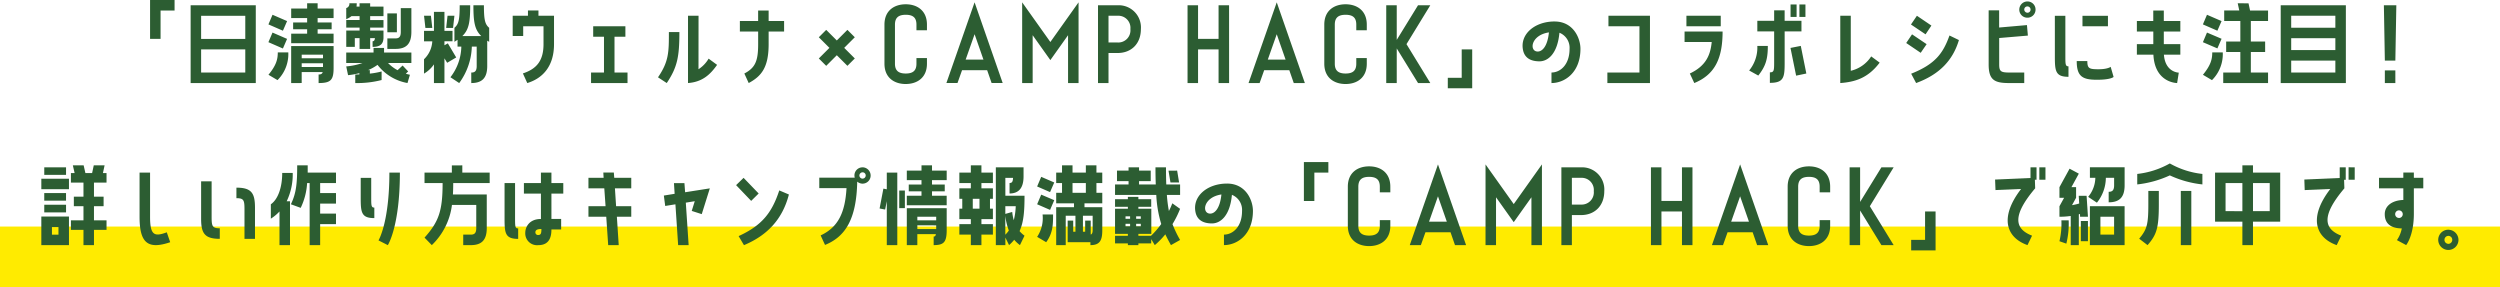 <svg xmlns="http://www.w3.org/2000/svg" width="617" height="70.912" viewBox="0 0 617 70.912">
  <g id="グループ_498" data-name="グループ 498" transform="translate(-330 -7218.088)">
    <rect id="長方形_246" data-name="長方形 246" width="617" height="15" transform="translate(330 7274)" fill="#ffeb00"/>
    <path id="パス_17559" data-name="パス 17559" d="M-273.372-9.312V-16.32h3.456v-2.592h-6.048v9.6Zm23.5,10.9v-19.2h-16.08v19.2Zm-2.592-16.608v5.712h-10.9v-5.712Zm0,8.3v5.712h-10.9V-6.72ZM-237.2-18.1v1.3h-3.936v2.352h3.936v1.08h-3.456v1.68h3.456v1.08h-3.936v2.352h10.464v-2.352h-3.936v-1.08h3.456v-1.68h-3.456v-1.08h3.936V-16.8h-3.936v-1.3Zm-8.544,2.832-1.008,2.376,3.576,1.56,1.032-2.376Zm0,4.392L-246.756-8.5l3.576,1.56,1.032-2.376Zm7.2,12.456V-1.128h5.184c-.12.432-.408.6-1.008.6V1.584c3,0,3.7-.744,3.7-3.72v-5.4H-241.14v9.12Zm-5.9-7.56c0,1.656-.336,3.144-2.3,5.52l2.232,1.32a9.041,9.041,0,0,0,2.664-6.84Zm11.16.552v.888h-5.256v-.888Zm0,2.136v.912h-5.256v-.912Zm9.024-6.216V-6.84h2.616V-9.5h1.176c-.048.576-.264.768-.576.768v1.392c1.992,0,2.616-.792,2.688-2.16v-1.872h-3.288v-.72h3.288v-1.872h-3.288v-.96h3.288V-17.28h-3.288V-18.1h-2.616v.816h-.744c.024-.264.048-.528.048-.816h-1.824a1.054,1.054,0,0,1-.768,1.176v2.736a4.72,4.72,0,0,0,1.3-.744h1.992v.96h-3.288V-12.1h3.288v.72h-3.288v4.032h2.112V-9.5Zm10.176-1.536c0,1.248-.432,1.608-1.32,1.608H-217.4V-6.84h1.992c2.64,0,3.936-1.2,3.936-4.2V-16.9h-2.616ZM-217.4-15.6v4.656h2.352V-15.6Zm-3.408,8.52v1.128h-6.744V-3.36h4.008a16.376,16.376,0,0,1-4.008.84l.456,2.16a18.215,18.215,0,0,0,2.784-.5v.312c-.312.024-.648.024-1.008.024V1.584a24.08,24.08,0,0,0,6.5-.744V-1.272a19.156,19.156,0,0,1-2.9.528v-.864h-.432a11.707,11.707,0,0,0,2.328-1.3,11.957,11.957,0,0,0,7.392,4.488l.6-2.04a8.542,8.542,0,0,1-1.008-.264l.576-.552-1.368-1.464-1.248,1.152a9.34,9.34,0,0,1-2.352-1.776h5.76V-5.952h-6.744V-7.08Zm24.12,8.664c2.64,0,3.936-1.224,3.936-4.2V-8.88c.144.1.312.192.48.288v-3.456c-1.008-.864-1.3-1.872-1.3-5.568h-2.592c0,4.152.312,6.024,1.944,7.608h-4.68c1.632-1.584,1.944-3.456,1.944-7.608h-2.592c0,3.7-.288,4.7-1.3,5.568v3.456c.264-.168.528-.336.768-.5v1.68h.936a12.7,12.7,0,0,1-2.688,7.56l2.16,1.44a16,16,0,0,0,3.12-9h1.2v4.8c0,1.248-.456,1.608-1.344,1.608Zm-9.216,0h2.592v-6.1l.672,1.1,2.232-1.32-2.064-3.48-.84.48v-.984h1.992V-11.3h-1.992v-4.68h-2.592v4.68h-2.448v2.592h2.04a6.592,6.592,0,0,1-2.04,4.416V-.744a7.7,7.7,0,0,0,2.448-2.28Zm-.744-16.608h-1.7l.336,3h1.7Zm4.1,0-.336,3h1.7l.336-3Zm23.688,2.592v4.416c0,4.152-1.752,6.12-5.088,7.224l1.08,2.376c3.48-1.056,6.6-3.816,6.6-9.6v-7.008h-3.84v-1.3H-182.7v1.3h-3.768v4.992h2.592v-2.4Zm17.52,11.424V-9.84h2.688v-2.592H-166.6V-9.84h2.664v8.832h-3.192V1.584h9V-1.008ZM-140.6-15.024H-143.2V1.584c3.576-.264,5.52-2.136,7.176-4.488l-2.088-1.536a7.723,7.723,0,0,1-2.5,2.616Zm-7.32,4.032c0,4.92,0,7.248-2.688,11.16l2.16,1.416c2.64-3.936,3.12-6.552,3.12-12.576Zm19.7,12.576c3.12-1.68,4.92-3.816,4.92-9.6v-3.12h3.816v-2.592H-123.3V-16.32h-2.592v2.592H-130.4v2.592h4.512v3.12c0,4.152-.7,5.832-3.408,7.248Zm21.744-6.864,2.616,2.616,1.824-1.824L-104.652-7.1l2.616-2.616-1.824-1.824-2.616,2.616-2.616-2.616-1.824,1.824L-108.3-7.1l-2.616,2.616,1.824,1.824Zm17.016,7.1c2.736,0,5.232-1.488,5.232-5.016V-4.584H-86.82v1.392c0,1.7-.84,2.424-2.64,2.424s-2.664-.72-2.664-2.424V-12.84c0-1.7.864-2.424,2.664-2.424s2.64.72,2.64,2.424v1.392h2.592V-12.84c0-3.528-2.5-5.016-5.232-5.016-2.76,0-5.256,1.488-5.256,5.016v9.648C-94.716.336-92.22,1.824-89.46,1.824Zm12.768-.24,1.128-3.168h6.192l1.1,3.168h2.736l-6.936-19.92-6.96,19.92Zm4.224-12.048L-70.284-4.2h-4.392ZM-60.732,1.584h2.592V-10.224l4.368,6.144,4.368-6.144V1.584h2.592v-19.92l-6.96,9.792-6.96-9.792Zm21.312,0V-5.832h2.256c3.384,0,5.736-2.3,5.736-5.9a5.481,5.481,0,0,0-5.736-5.88h-4.848v19.2Zm2.256-16.608a2.988,2.988,0,0,1,3.144,3.288,3,3,0,0,1-3.144,3.312H-39.42v-6.6Zm27.5-2.592h-2.592v8.3h-5.064v-8.3h-2.592v19.2h2.592v-8.3h5.064v8.3H-9.66Zm7.536,19.2L-1-1.584H5.2L6.3,1.584H9.036L2.1-18.336-4.86,1.584ZM2.1-10.464,4.284-4.2H-.108ZM19.092,1.824c2.736,0,5.232-1.488,5.232-5.016V-4.584H21.732v1.392c0,1.7-.84,2.424-2.64,2.424s-2.664-.72-2.664-2.424V-12.84c0-1.7.864-2.424,2.664-2.424s2.64.72,2.64,2.424v1.392h2.592V-12.84c0-3.528-2.5-5.016-5.232-5.016-2.76,0-5.256,1.488-5.256,5.016v9.648C13.836.336,16.332,1.824,19.092,1.824Zm12.624-.24V-6.96l5.256,8.544H40l-5.88-9.6,5.88-9.6H36.972L31.716-9.072v-8.544H29.124v19.2ZM47.748.288H44.316V2.88H50.34v-9.6H47.748Zm22.92-13.9c-4.944,0-8.616,3.192-7.776,7.1.456,2.112,2.184,2.736,4.056,2.736,2.04,0,4.44-1.8,4.92-7.056a3.994,3.994,0,0,1,2.5,3.984c0,3.912-2.28,5.832-4.464,5.832V1.584c3.264,0,7.152-2.592,7.152-8.448C77.052-9.5,75.3-13.608,70.668-13.608ZM66.516-6.192c-2.136,0-1.8-4.032,2.76-4.728C68.916-7.368,67.572-6.192,66.516-6.192Zm25.1-6.24V-1.008H83.7V1.584H94.212V-15.024H83.964v2.592Zm11.592-2.592v2.592h8.472v-2.592Zm1.944,16.608c5.16-2.112,6.984-6.192,6.984-12.72h-9.384v2.592h6.7c-.312,3.216-1.416,5.9-5.4,7.776Zm23.76-19.392v3.072H130.4v-3.072Zm2.184,0v3.072h1.488v-3.072ZM124.86-3.792c0,2.256,0,2.736-1.056,2.736V1.536c3.456,0,3.648-1.368,3.648-4.968V-11.16H131.6v-2.616h-4.152v-2.592H124.86v2.592h-4.152v2.616h4.152Zm-4.152-3.792a8.934,8.934,0,0,1-2.016,6.072l2.256,1.248c1.8-2.3,2.352-4.008,2.352-7.32ZM130.284-.24l2.52-.528-1.368-6.816-2.544.5Zm18.528-4.752a8.228,8.228,0,0,1-5.04,3.552V-15.024H141.18V1.584c3.576-.264,6.816-1.176,9.72-5.04Zm13.416-5.448,1.44-2.16-3.576-2.424-1.464,2.16Zm-3.336,0L157.452-8.3l3.576,2.424,1.464-2.136ZM159.9,1.584c5.76-2.112,9.072-5.616,10.56-10.608l-2.328-1.128c-1.584,4.44-3.552,7.08-9.456,9.432Zm27.552-20.136a2.01,2.01,0,0,0-2.088,1.92,1.984,1.984,0,0,0,1.944,2.088,1.993,1.993,0,0,0,2.064-1.944A1.989,1.989,0,0,0,187.452-18.552Zm-.1,2.784a.816.816,0,0,1-.768-.816.765.765,0,0,1,.816-.744.779.779,0,0,1,.744.816A.773.773,0,0,1,187.356-15.768Zm-.1,3.048-6.864.6v-4.248H177.8V-3c0,3.744,1.368,4.584,4.944,4.584h3.84V-1.008h-3.456C180.876-1.008,180.4-1.2,180.4-3V-9.528l7.08-.6Zm9.48-2.3h-2.592V-4.9c0,3.576.192,4.944,3.36,4.944V-2.544c-.768,0-.768-.48-.768-2.736Zm4.224,0v2.592h6.288v-2.592Zm6.96,12.6s-.7.6-3.024.6c-2.256,0-2.736-.192-2.736-2.016h-2.616c0,3.768,1.392,4.608,4.968,4.608,3.552,0,4.128-.7,4.128-.7Zm10.512-13.9v2.592H214.38v2.592h4.056v3.12H214.38v2.592h4.08c.336,7.008,5.856,7.008,5.856,7.008l.408-2.568s-3.336-.024-3.672-4.44h4.056V-8.016h-4.08v-3.12h4.08v-2.592h-4.08V-16.32ZM239.268-18.1l.384,1.776h-3.72v2.592h3.984v5.064h-3.5v2.592h3.5v5.064h-4.224V1.584h11.064V-1.008h-4.248V-6.072h3.528V-8.664h-3.528v-5.064h4.248V-16.32h-4.44l-.384-1.776Zm-7.584,2.832-1.008,2.376,3.576,1.56,1.032-2.376Zm0,4.392L230.676-8.5l3.576,1.536,1.032-2.376Zm1.3,4.9c0,1.656-.336,3.12-2.3,5.52l2.232,1.32a9.041,9.041,0,0,0,2.664-6.84Zm32.976,7.56v-19.2h-16.08v19.2Zm-2.592-16.608v2.952h-10.9v-2.952Zm0,5.544v2.928h-10.9V-9.48Zm0,5.52v2.952h-10.9V-3.96Zm15.048-13.656H275.34l.24,13.656h2.592ZM275.58-1.536v3.12h2.592v-3.12ZM-289.86,21.9l-.408,1.9h-1.656l-.432-1.9h-2.664l.432,1.9h-.912v2.352h3.1v3.48h-2.376v2.352h2.376v3.48h-3.1v2.352h3.1v3.768h2.592V37.816h3.1V35.464h-3.1v-3.48h2.376V29.632h-2.376v-3.48h3.1V23.8h-.888l.408-1.9Zm-6.84.48h-5.376v1.872h5.376Zm.72,5.4V25.192H-302.8v2.592Zm-6.1.96v1.872h5.376V28.744ZM-296.7,33.5V31.624h-5.376V33.5Zm.72,8.088V34.528H-302.8v7.056Zm-2.592-4.464v1.872h-1.608V37.12Zm26.736,1.3c-3.048,1.128-4.128.768-4.128-3.792V23.68h-2.592V34.624c0,6.36,1.992,8.136,7.56,6.24Zm11.064-12.576h-2.592v9.216c0,3.576.84,4.968,4.608,4.968V37.432c-1.824,0-2.016-.5-2.016-2.76Zm6.12,4.152c1.8,0,1.992.48,1.992,2.736v7.3h2.592V32.368c0-3.6-.84-4.968-4.584-4.968Zm24.576-6.312h-6.984V21.9h-2.592c0,4.248-.192,6.816-1.56,9.6l2.424.888a16.222,16.222,0,0,0,1.584-6.12h.624V41.584h2.592V36.4h3.912V33.808h-3.912V31.336h3.912V28.744h-3.912V26.272h3.912Zm-13.944,17.9h2.592V30.76h-.816a15.376,15.376,0,0,0,1.488-6.984h-2.592c0,3.576-1.056,6.528-2.808,7.728v3.552a10.916,10.916,0,0,0,2.136-1.776Zm26.736,0s2.976-4.584,2.976-17.9H-216.9c0,12.36-2.688,16.728-2.688,16.728Zm-4.1-16.608h-2.592v4.968c0,3.6.192,4.968,3.36,4.968V32.32c-.768,0-.768-.48-.768-2.736Zm19.9-3.072V23.68h-6.744v2.592h4.464c0,6.84-.936,9.528-4.464,13.464l1.8,1.848a16.582,16.582,0,0,0,4.968-9.912h6v5.712c0,1.248-.456,1.608-1.344,1.608h-1.872v2.592h1.872c2.64,0,3.936-1.224,3.936-4.2v-8.3h-8.352q.072-1.3.072-2.808h9V23.68H-198.9V21.9Zm21.984,1.776v2.592h-4.2v2.592h4.2v6.264c-2.832,0-3.864,1.92-3.864,3.432a2.911,2.911,0,0,0,3.24,3.024c2.952,0,3.216-2.448,3.216-3.864h2.4V35.128h-2.4V28.864h2.928V26.272h-2.928V23.68Zm-5.616,13.776c-.768,0-.768-.48-.768-2.736V26.272h-2.592V35.1c0,3.576.192,4.944,3.36,4.944Zm4.968,1.632a.654.654,0,0,1-.72-.672c0-.552.456-.816,1.488-.816C-179.388,38.512-179.436,39.088-180.156,39.088Zm19.848,2.5-.456-7.008h3.552V31.984h-3.744l-.288-4.416h4.032V24.976h-4.2l-.1-1.3H-164.1l.072,1.3h-3.744v2.592h3.912l.312,4.416h-4.224v2.592h4.392l.48,7.008Zm13.632-15.312.168,2.64-2.664.432.336,2.568,2.52-.408.672,10.08h2.592l-.7-10.488,2.208-.36-.744,2.4,2.472.792,1.992-6.36-6.1.96-.168-2.256Zm17.184-1.3-1.848,1.8,3.72,3.888,1.848-1.824Zm8.808,3.1c-1.824,5.544-4.272,8.64-10.032,11.28l1.32,2.232c5.664-2.376,9.48-6.288,11.088-12.5Zm20.64-5.688a1.985,1.985,0,0,0-2.088,1.944,2.418,2.418,0,0,0,.072.6H-110.8V27.52h6.72c-.336,5.928-1.992,9.624-6.384,11.664l1.08,2.352c4.992-2.016,7.776-6.336,7.944-15.624a2.077,2.077,0,0,0,1.248.5,1.993,1.993,0,0,0,2.064-1.944A2.026,2.026,0,0,0-100.044,22.384Zm-.1,2.784a.794.794,0,0,1-.768-.792.8.8,0,0,1,.816-.768.765.765,0,0,1,.744.816A.773.773,0,0,1-100.14,25.168ZM-85.572,21.9v1.3H-89.2v2.352h3.624v1.08h-3.144v1.68h3.144v1.08H-89.2v2.352h9.84V29.392H-82.98v-1.08h3.144v-1.68H-82.98v-1.08h3.624V23.2H-82.98V21.9Zm-8.568,19.68h2.592V23.68H-94.14v4.128l-.84-.168-.936,4.9,1.368.264.408-2.064Zm4.464-9.12V28.12h-1.392v4.344Zm3.072,9.12V38.872h4.584c-.072.432-.24.6-.552.6v2.112c2.52,0,3.216-.744,3.216-3.72v-5.4H-89.2v9.12Zm4.656-7.008v.888H-86.6v-.888Zm0,2.136v.912H-86.6v-.912ZM-73.4,23.68h-2.832v2.592H-73.4v1.3h-2.832V30.16h.72v2.424h-.72v2.592H-73.4V36.4h-2.832v2.592H-73.4v2.592h2.616V38.992h2.832V36.4h-2.832V35.176h2.832V32.584h-.72V30.16h.72V27.568h-2.832v-1.3h2.832V23.68h-2.832V21.9H-73.4Zm8.52,1.3h1.9c-.048.984-.264,1.272-.864,1.272V28.84c2.16,0,3.456-1.224,3.456-4.2V22.384h-6.84v19.2h2.352V39.712l.912,1.872a10.88,10.88,0,0,0,1.272-1.32,8.3,8.3,0,0,0,1.416,1.32l1.128-2.328a6.9,6.9,0,0,1-1.224-1.128c1.032-2.256,1.224-4.992,1.224-8.736h-4.728Zm-8.04,7.608V30.16h1.656v2.424ZM-62.8,35.44a12.2,12.2,0,0,1-.384-2.04l-1.7.48v-1.9h2.568A16.185,16.185,0,0,1-62.8,35.44Zm-2.088-1.08a15.229,15.229,0,0,0,.864,3.624,6.8,6.8,0,0,1-.864,1.032ZM-45.012,21.9V23.68H-48.3V21.9h-2.592V23.68h-1.44v2.592h1.44v2.4h-1.44v2.592h4.392v.96h-4.392v9.36h2.352V34.336h2.4v3.936h-.552V35.536H-49.5v5.328h5.616v.72c2.376,0,2.928-1.224,2.928-3.7V32.224h-4.392v-.96h4.392V28.672H-42.4v-2.4h1.44V23.68H-42.4V21.9Zm-11.016,2.832-1.008,2.376,3.192,1.392,1.032-2.376Zm7.728,3.936v-2.4h3.288v2.4Zm-7.728.456L-57.036,31.5l3.192,1.392,1.032-2.4Zm.336,4.9a8.318,8.318,0,0,1-1.344,5.52l2.232,1.32c1.7-2.3,1.7-4.44,1.7-6.84Zm12.36,3.864c0,.672-.192,1.032-.48,1.08V35.536H-45.18v2.736h-.552V34.336h2.4Zm18.168-11.28c-.048-1.272-.072-2.664-.072-4.224h-2.592c0,1.56.024,2.952.072,4.224h-4.128v-.816H-29V23.2h-2.88v-.816h-2.592V23.2h-2.856v2.592h2.856v.816h-3.336V29.2h10.176a29.485,29.485,0,0,0,1.224,7.176,20.63,20.63,0,0,1-2.52,2.9h-3.12V38.8h3.192V32.608h-3.192v-.48h3.168V30.256h-3.168V29.68h-2.592v.576h-3.168v1.872h3.168v.48h-3.168V38.8h3.168v.48h-3.168v1.872h3.168v.432h2.592v-.432h3.168V40.1L-28,41.584A19.35,19.35,0,0,0-25.4,38.92c.408.864.864,1.728,1.392,2.664l2.256-1.272A27.674,27.674,0,0,1-23.628,36.4a23.427,23.427,0,0,0,1.872-3.768l-1.92-1.368a15.878,15.878,0,0,1-.84,1.9,36.028,36.028,0,0,1-.5-3.96h3.264V26.608Zm.552-3.408.48,2.928H-22l-.48-2.928ZM-35.22,35.08v-.6h1.128v.6Zm3.768-.6v.6H-32.6v-.6Zm-3.768,2.448v-.6h1.128v.6Zm2.616-.6h1.152v.6H-32.6Zm22.44-9.936c-4.944,0-8.616,3.192-7.776,7.1.456,2.112,2.184,2.736,4.056,2.736,2.04,0,4.44-1.8,4.92-7.056a3.994,3.994,0,0,1,2.5,3.984c0,3.912-2.28,5.832-4.464,5.832v2.592c3.264,0,7.152-2.592,7.152-8.448C-3.78,30.5-5.532,26.392-10.164,26.392Zm-4.152,7.416c-2.136,0-1.8-4.032,2.76-4.728C-11.916,32.632-13.26,33.808-14.316,33.808Zm25.7-3.12V23.68h3.456V21.088H8.8v9.6ZM24.9,41.824c2.736,0,5.232-1.488,5.232-5.016V35.416H27.54v1.392c0,1.7-.84,2.424-2.64,2.424s-2.664-.72-2.664-2.424V27.16c0-1.7.864-2.424,2.664-2.424s2.64.72,2.64,2.424v1.392h2.592V27.16c0-3.528-2.5-5.016-5.232-5.016-2.76,0-5.256,1.488-5.256,5.016v9.648C19.644,40.336,22.14,41.824,24.9,41.824Zm12.768-.24L38.8,38.416h6.192l1.1,3.168h2.736l-6.936-19.92-6.96,19.92Zm4.224-12.048L44.076,35.8H39.684ZM53.628,41.584H56.22V29.776l4.368,6.144,4.368-6.144V41.584h2.592V21.664l-6.96,9.792-6.96-9.792Zm21.312,0V34.168H77.2c3.384,0,5.736-2.3,5.736-5.9a5.481,5.481,0,0,0-5.736-5.88H72.348v19.2ZM77.2,24.976a2.988,2.988,0,0,1,3.144,3.288A3,3,0,0,1,77.2,31.576H74.94v-6.6Zm27.5-2.592h-2.592v8.3H97.044v-8.3H94.452v19.2h2.592v-8.3h5.064v8.3H104.7Zm7.536,19.2,1.128-3.168h6.192l1.1,3.168H123.4l-6.936-19.92-6.96,19.92Zm4.224-12.048,2.184,6.264h-4.392Zm16.992,12.288c2.736,0,5.232-1.488,5.232-5.016V35.416h-2.592v1.392c0,1.7-.84,2.424-2.64,2.424s-2.664-.72-2.664-2.424V27.16c0-1.7.864-2.424,2.664-2.424s2.64.72,2.64,2.424v1.392h2.592V27.16c0-3.528-2.5-5.016-5.232-5.016-2.76,0-5.256,1.488-5.256,5.016v9.648C128.2,40.336,130.692,41.824,133.452,41.824Zm12.624-.24V33.04l5.256,8.544h3.024l-5.88-9.6,5.88-9.6h-3.024l-5.256,8.544V22.384h-2.592v19.2Zm16.032-1.3h-3.432V42.88H164.7v-9.6h-2.592Zm17.28-14.88.1,2.592,6.312-.264c-5.448,7.1-3.624,12,1.584,13.848l1.128-2.328c-4.056-1.584-5.232-4.608.768-11.688l-.072-2.112h.408V22.384h-1.488v2.64Zm10.92-3.024v3.072h1.512V22.384Zm13.824,2.592a7.579,7.579,0,0,1-1.776,4.7l2.16,1.44a9.888,9.888,0,0,0,2.208-6.144h2.04v1.848c0,1.248-.456,1.608-1.344,1.608v2.592c2.64,0,3.936-1.224,3.936-4.2v-4.44h-8.568v2.592Zm-4.08,16.608V33.976l.288-.072.024.672h1.944l-.336-5.16h-1.944l.12,1.9a15.331,15.331,0,0,1-1.776.408L199.38,29.9V27.28h-1.152l1.824-3.336-2.28-1.224-2.5,4.56V29.9h1.152l-1.152,2.088v2.592a18.764,18.764,0,0,0,2.784-.192v7.2Zm11.3,0v-9.6h-8.568v9.6Zm-2.592-7.008v4.416H205.38V34.576Zm-13.008.888a18.87,18.87,0,0,1-.48,5.16l1.7.6a20.472,20.472,0,0,0,.576-5.76Zm6.552.168h-1.752v4.992h1.752Zm12.168-9.024a25.811,25.811,0,0,0,8.04-2.232,25.385,25.385,0,0,0,8.04,2.232V24.016a20.81,20.81,0,0,1-8.04-2.592,21.018,21.018,0,0,1-8.04,2.592Zm2.736,1.608V31.48c0,5.04-.336,6.216-2.256,8.52l2.064,1.584c2.28-2.592,2.784-4.3,2.784-10.1V28.216Zm8.016,13.368h2.592V28.216h-2.592ZM240.42,21.9V23.68h-6.744V35.8h6.744v5.784h2.616V35.8h6.72V23.68h-6.72V21.9Zm-4.152,11.3V26.272h4.152v6.936Zm10.9,0h-4.128V26.272h4.128Zm8.544-7.8L255.8,28l6.312-.264c-5.448,7.1-3.624,12,1.584,13.848l1.128-2.328c-4.056-1.584-5.232-4.608.768-11.688l-.072-2.112h.408V22.384h-1.488v2.64Zm10.92-3.024v3.072h1.512V22.384Zm13.512,8.064c-2.616.072-4.584,1.368-4.584,3.5,0,2.232,1.344,3.48,4.2,3.528a7.505,7.505,0,0,1-1.2,2.88l2.28,1.224s1.9-2.28,1.9-7.728V27.568h2.328V24.976h-2.328v-1.3H280.14v1.3h-6v2.592h6Zm-1.056,4.44a.936.936,0,1,1,.912-.936A.937.937,0,0,1,279.084,34.888Zm12.264,2.9a2.5,2.5,0,1,0,2.4,2.592A2.527,2.527,0,0,0,291.348,37.792Zm-.144,3.48a.964.964,0,0,1-.912-1.008.961.961,0,1,1,1.92.072A.985.985,0,0,1,291.2,41.272Z" transform="translate(643 7237)" fill="#2c5d32"/>
  </g>
</svg>

